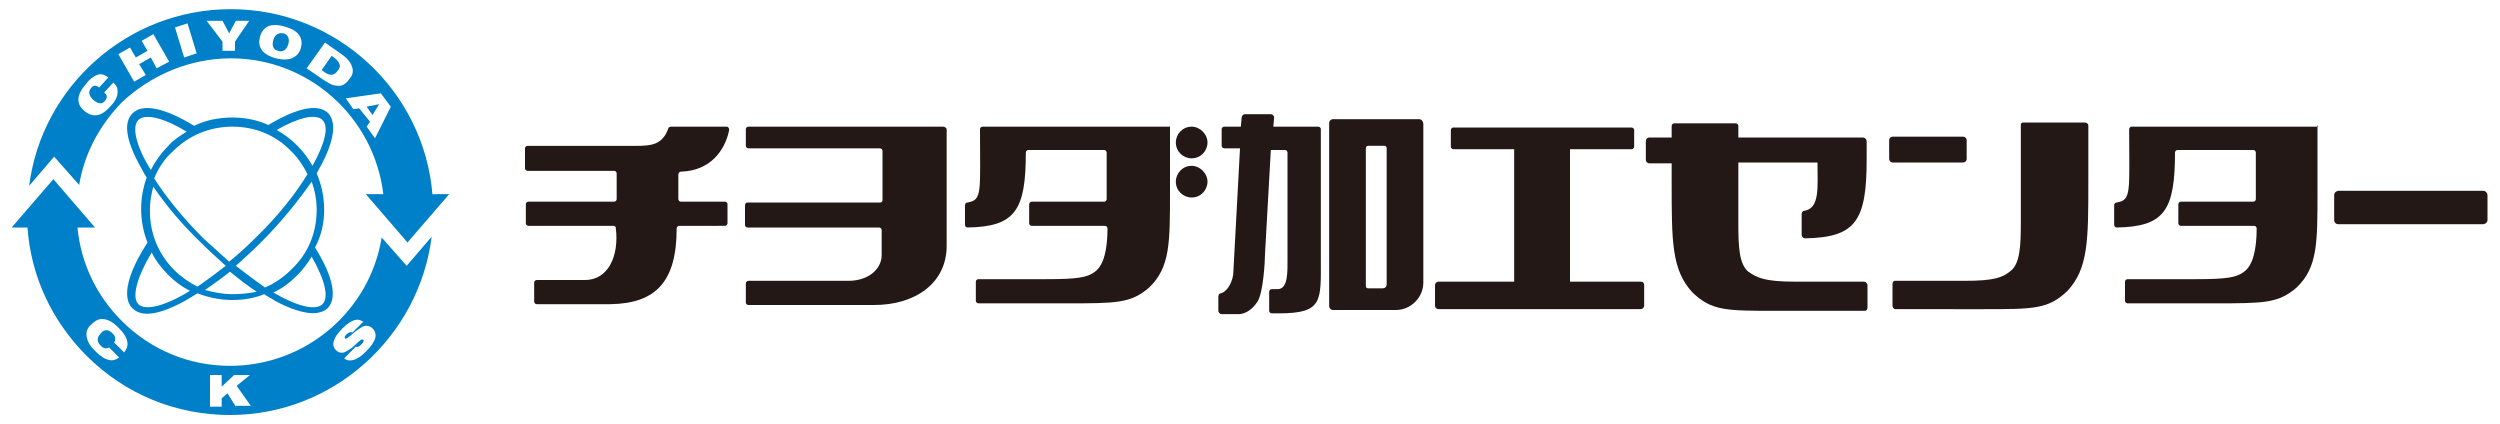 <?xml version="1.0" encoding="utf-8"?>
<!-- Generator: Adobe Illustrator 26.5.0, SVG Export Plug-In . SVG Version: 6.00 Build 0)  -->
<svg version="1.1" id="レイヤー_1" xmlns="http://www.w3.org/2000/svg" xmlns:xlink="http://www.w3.org/1999/xlink" x="0px"
	 y="0px" viewBox="0 0 300 50.9" style="enable-background:new 0 0 300 50.9;" xml:space="preserve">
<style type="text/css">
	.st0{fill:#231815;}
	.st1{fill:#0080C9;}
</style>
<g>
	<g>
		<path class="st0" d="M81.7,20.6c3.5-0.1,5.3-2.5,5.8-5c0-0.2-0.1-0.4-0.3-0.4h-6.7c-0.1,0-0.3,0.1-0.3,0.2
			c-0.8,2.3-2.5,2.1-4.9,2.1h-12c-0.2,0-0.3,0.2-0.3,0.3v2.4c0,0.2,0.2,0.3,0.3,0.3h10.4c0.2,0,0.3,0.2,0.3,0.3v3.1
			c0,0.2-0.2,0.3-0.3,0.3H63.4c-0.2,0-0.3,0.2-0.3,0.3v2.3c0,0.2,0.2,0.3,0.3,0.3h10.2c0.2,0,0.3,0.1,0.3,0.3
			c0.4,3.3-0.9,6.2-3.7,6.2h-5.8c-0.2,0-0.3,0.2-0.3,0.3v2.3c0,0.2,0.2,0.3,0.3,0.3h8.9c5.4-0.1,7.9-2.7,7.9-9.1
			c0-0.2,0.2-0.3,0.3-0.3H87c0.2,0,0.3-0.2,0.3-0.3v-2.3c0-0.2-0.2-0.3-0.3-0.3h-5.3c-0.2,0-0.3-0.2-0.3-0.3V21
			C81.4,20.8,81.5,20.6,81.7,20.6z"/>
		<path class="st0" d="M113.2,15.2H89.8c-0.2,0-0.3,0.2-0.3,0.3v2c0,0.2,0.2,0.3,0.3,0.3h15.8c0.2,0,0.3,0.2,0.3,0.3v5.9
			c0,0.2-0.1,0.3-0.3,0.3H89.7c-0.2,0-0.3,0.2-0.3,0.3v2.4c0,0.2,0.2,0.3,0.3,0.3h15.8c0.2,0,0.3,0.2,0.3,0.3v3c0,1.7-1.6,3.1-4,3.1
			H89.8c-0.2,0-0.3,0.2-0.3,0.3v2.3c0,0.2,0.2,0.3,0.3,0.3h15.1c4.9,0,8.7-2.6,8.7-7.1V15.5C113.6,15.4,113.4,15.2,113.2,15.2z"/>
		<path class="st0" d="M196.9,33.8h-8.5V17.9h1.8h5.6c0.2,0,0.3-0.2,0.3-0.3v-2c0-0.2-0.2-0.3-0.3-0.3h-9.3h-2.8h-9.3
			c-0.2,0-0.3,0.2-0.3,0.3v2c0,0.2,0.2,0.3,0.3,0.3h5.6h1.7v15.9h-9.1c-0.2,0-0.4,0.2-0.4,0.4v2.5c0,0.2,0.2,0.4,0.4,0.4h6.4h11.5
			h6.4c0.2,0,0.4-0.2,0.4-0.4v-2.5C197.3,34,197.2,33.8,196.9,33.8z"/>
		<path class="st0" d="M158.5,15.5c0-0.2-0.2-0.3-0.3-0.3h-5.4l0.1-1.1c0-0.2-0.2-0.4-0.4-0.4h-3.1c-0.2,0-0.4,0.2-0.4,0.4l-0.1,1.1
			h-2c-0.2,0-0.3,0.2-0.3,0.3v2c0,0.2,0.2,0.3,0.3,0.3h1.9L148,32.7c0,0.7-0.5,2.2-1.5,2.5c-0.2,0-0.3,0.2-0.3,0.4v1.7
			c0,0.2,0.2,0.4,0.4,0.4h2c0.6,0,1.5-0.3,2.3-1.5c0.7-1.1,0.9-4.9,0.9-5.7l0.7-12.5h1.7c0.2,0,0.3,0.2,0.3,0.3v12.6
			c0,1.7,0.1,3.8-1.2,3.8h-0.7c-0.2,0-0.3,0.2-0.3,0.3v2.3c0,0.2,0.2,0.3,0.3,0.3h0.9c5.3,0,5-1.5,5-6.6V15.5z"/>
		<path class="st0" d="M140.1,15.2h-22.2c-0.2,0-0.3,0.2-0.3,0.3c0,7.6,0.3,8.5-1.5,8.8c-0.2,0-0.3,0.2-0.3,0.3v2.4
			c0,0.2,0.2,0.3,0.3,0.3c5.7-0.1,7-2,7-9c0-0.2,0.2-0.3,0.3-0.3h9.1c0.2,0,0.3,0.2,0.3,0.3v5.6c0,0.2-0.2,0.3-0.3,0.3h-8.7
			c-0.2,0-0.3,0.2-0.3,0.3v2.3c0,0.2,0.2,0.3,0.3,0.3h8.8c0.2,0,0.3,0.2,0.3,0.3c0,2.4-0.4,4.4-1.5,5.2c-0.9,0.7-2.1,0.9-5.8,0.9
			h-8.2c-0.2,0-0.3,0.2-0.3,0.3v2.3c0,0.2,0.2,0.3,0.3,0.3H128c6,0,7.7,0,9.9-1.9c2.5-2.4,2.5-5.3,2.5-11.4v-8.1
			C140.4,15.3,140.3,15.2,140.1,15.2z"/>
		<path class="st0" d="M278,15.2h-22.2c-0.2,0-0.3,0.2-0.3,0.3c0,7.6,0.3,8.5-1.5,8.8c-0.2,0-0.3,0.2-0.3,0.3v2.4
			c0,0.2,0.2,0.3,0.3,0.3c5.7-0.1,7-2,7-9c0-0.2,0.2-0.3,0.3-0.3h9.1c0.2,0,0.3,0.2,0.3,0.3v5.6c0,0.2-0.2,0.3-0.3,0.3h-8.7
			c-0.2,0-0.3,0.2-0.3,0.3v2.3c0,0.2,0.2,0.3,0.3,0.3h8.8c0.2,0,0.3,0.2,0.3,0.3c0,2.4-0.4,4.4-1.5,5.2c-0.9,0.7-2.1,0.9-5.8,0.9
			h-8.2c-0.2,0-0.3,0.2-0.3,0.3v2.3c0,0.2,0.2,0.3,0.3,0.3h10.4c6,0,7.7,0,9.9-1.9c2.5-2.4,2.5-5.3,2.5-11.4v-8.1
			C278.3,15.3,278.1,15.2,278,15.2z"/>
		<path class="st0" d="M143,15.2c-1.1,0-1.9,0.9-1.9,1.9c0,1.1,0.9,1.9,1.9,1.9c1.1,0,1.9-0.9,1.9-1.9C144.9,16.1,144,15.2,143,15.2
			z"/>
		<path class="st0" d="M143,19.9c-1.1,0-1.9,0.9-1.9,1.9c0,1.1,0.9,1.9,1.9,1.9c1.1,0,1.9-0.9,1.9-1.9C144.9,20.8,144,19.9,143,19.9
			z"/>
		<path class="st0" d="M170.3,14.3H160c-0.3,0-0.5,0.2-0.5,0.5v21.9c0,0.3,0.2,0.5,0.5,0.5h7.5c1.8,0,3.3-1.5,3.3-3.3v-19
			C170.8,14.6,170.6,14.3,170.3,14.3z M166.4,34.1c0,0.3-0.2,0.5-0.5,0.5h-1.7c-0.2,0-0.3-0.1-0.3-0.3V17.8c0-0.2,0.1-0.3,0.3-0.3
			h1.9c0.2,0,0.3,0.1,0.3,0.3V34.1z"/>
		<path class="st0" d="M223.7,33.8h-8.3c-3.7,0-4.6-0.5-5.6-1.2c-1.1-0.9-1.2-3-1.2-5.8c0-0.1,0-4,0-7.3h7.1h2.4
			c0,3,0.3,5.5-1.6,5.8c-0.2,0-0.3,0.2-0.3,0.4v2.5c0,0.2,0.2,0.4,0.4,0.4c6.1-0.1,7.4-2.1,7.4-9.5V17c0-0.3-0.2-0.5-0.5-0.5h-1.4
			h-10.6h-2.9c0-0.6,0-1.1,0-1.4c0-0.2-0.2-0.3-0.3-0.3h-7.4c-0.2,0-0.3,0.2-0.3,0.3v1.4h-2.7c-0.2,0-0.4,0.2-0.4,0.4v2.3
			c0,0.2,0.2,0.4,0.4,0.4h2.7v2.4c0,7,0,10.4,2.5,13.1c2.3,2.2,4,2.2,10.1,2.2h10.6c0.2,0,0.3-0.2,0.3-0.4v-2.6
			C224.1,34,223.9,33.8,223.7,33.8z"/>
		<path class="st0" d="M250.2,14.7h-7.4c-0.2,0-0.3,0.1-0.3,0.3c0,1.9,0,11.5,0,11.7c0,2.8-0.1,4.9-1.2,5.8c-1,0.8-1.9,1.2-5.6,1.2
			h-8.3c-0.2,0-0.3,0.2-0.3,0.4v2.6c0,0.2,0.2,0.4,0.3,0.4H238c6.1,0,7.8,0,10.1-2.2c2.5-2.7,2.5-6.1,2.5-13.1V15
			C250.6,14.9,250.4,14.7,250.2,14.7z"/>
		<path class="st0" d="M233.4,19.5h2.2c0.2,0,0.4-0.2,0.4-0.4v-2.3c0-0.2-0.2-0.4-0.4-0.4h-8.5c-0.2,0-0.4,0.2-0.4,0.4v2.3
			c0,0.2,0.2,0.4,0.4,0.4H233.4z"/>
		<path class="st0" d="M298,22.9h-17.4c-0.2,0-0.5,0.2-0.5,0.5v3c0,0.3,0.2,0.5,0.5,0.5H298c0.2,0,0.5-0.2,0.5-0.5v-3
			C298.5,23.2,298.3,22.9,298,22.9z"/>
	</g>
	<g>
		<g>
			<path class="st1" d="M38.9,25.2L38.9,25.2c0-1.5-0.3-3-0.9-4.4c0.2-0.3,0.3-0.6,0.5-0.9c1.6-3,1.9-5.2,0.9-6.3
				c-1.2-1.2-3.7-0.7-7.2,1.4c-1.3-0.6-2.8-0.9-4.3-0.9c-1.6,0-3.2,0.3-4.6,1c-3.6-2.2-6.2-2.7-7.4-1.5c-1.1,1.1-0.8,3.2,0.9,6.3
				c0.3,0.5,0.5,1,0.8,1.4c-0.9,2.5-0.9,5.3,0.1,7.8c-1.5,2.3-3.5,6.2-1.8,7.9c1.1,1.1,3.2,0.8,6.3-0.9c0.5-0.3,1-0.6,1.5-0.9
				c1.3,0.5,2.7,0.8,4.2,0.8c1.3,0,2.6-0.2,3.8-0.7c0.4,0.3,0.9,0.5,1.3,0.8c3,1.6,5.2,1.9,6.3,0.9c1.2-1.2,0.7-3.8-1.5-7.3
				C38.5,28.4,38.9,26.9,38.9,25.2z M38.7,14.4c0.8,0.8,0.3,2.8-1.2,5.5c-0.5-0.9-1.1-1.7-1.8-2.4c-0.8-0.8-1.6-1.4-2.5-1.9
				C35.8,14.1,37.9,13.6,38.7,14.4z M27.9,15.2c2.7,0,5.2,1,7.1,3l0,0c0.8,0.8,1.4,1.7,1.9,2.7c-1.4,2.3-3.5,5-6.3,7.7
				c-1,1-2.1,2-3.1,2.8c-1-0.9-2-1.8-3.1-2.8c-2.5-2.5-4.5-5-5.9-7.2c0.5-1.2,1.2-2.3,2.2-3.2C22.7,16.2,25.2,15.2,27.9,15.2z
				 M16.6,14.4c0.8-0.8,3-0.3,5.8,1.4c-0.8,0.5-1.6,1-2.2,1.7c-0.9,0.9-1.6,1.9-2.1,2.9C16.3,17.5,15.8,15.2,16.6,14.4z M16.6,36.5
				c-0.8-0.8-0.2-3.2,1.6-6.2c0.5,1,1.2,1.9,2,2.7c0.8,0.8,1.6,1.4,2.6,1.9C19.7,36.8,17.4,37.3,16.6,36.5z M23.7,34.4
				c-1-0.5-2-1.2-2.8-2c-2.7-2.7-3.5-6.5-2.5-10c1.5,2.2,3.4,4.5,5.7,6.7c1,1,2,1.9,3,2.8C25.8,32.9,24.7,33.7,23.7,34.4z
				 M27.9,35.3c-1.1,0-2.2-0.2-3.3-0.5c1-0.7,2-1.4,3-2.2c1.1,0.9,2.1,1.7,3.2,2.4C29.9,35.2,28.9,35.3,27.9,35.3z M28.3,31.9
				c1-0.9,2-1.8,3-2.8c2.4-2.4,4.5-5,6.1-7.3c0.4,1.1,0.6,2.2,0.6,3.4c0,2.7-1,5.2-3,7.1c-0.9,0.9-2,1.7-3.2,2.2
				C30.8,33.8,29.6,32.9,28.3,31.9z M38.7,36.5c-0.8,0.8-3,0.3-5.9-1.4c1.1-0.5,2-1.2,2.9-2.1c0.7-0.7,1.2-1.4,1.7-2.2
				C39,33.6,39.5,35.7,38.7,36.5z M35.7,17.5L35.7,17.5L35.7,17.5L35.7,17.5z"/>
		</g>
		<g>
			<path class="st1" d="M40.2,7l-0.4-0.3l-1.2,1.7L39,8.7c0.6,0.4,1.1,0.4,1.5-0.2C41,8,40.8,7.5,40.2,7z"/>
			<polygon class="st1" points="44.7,13.8 45.5,12.5 44,12.8 			"/>
			<path class="st1" d="M34,4c-0.5-0.1-1,0.1-1.2,0.8c-0.2,0.7,0,1.2,0.6,1.3c0.5,0.2,1-0.1,1.2-0.8C34.8,4.6,34.5,4.1,34,4z"/>
			<path class="st1" d="M51.9,23.4C50.9,10.9,40.4,1.1,27.7,1.1C15.3,1.1,5,10.4,3.5,22.3l3-3.5l3,3.4c0.6-3.7,2.4-7.1,5.1-9.9
				C18.1,9,22.8,7,27.7,7c9.4,0,17.2,7.1,18.3,16.3h-2.1l5,5.8l5-5.8H51.9z M13.3,12.7c-1.2,1.4-2.2,1.4-3.2,0.6
				c-0.7-0.6-1.2-1.6,0.2-3.2C10.9,9.3,11.5,9,12,8.9c0.3,0,0.6,0.1,1,0.4l-1.1,1.2c-0.4-0.3-0.7-0.3-1,0.1c-0.4,0.5-0.1,1,0.3,1.4
				c0.5,0.4,1,0.6,1.4,0.1c0.3-0.4,0.3-0.7-0.1-1l1.1-1.2c0.2,0.2,0.5,0.5,0.5,0.9C14.2,11.4,13.9,12.1,13.3,12.7z M18.8,8.2
				l-0.7-1.3l-1.4,0.8L17.5,9l-1.4,0.8l-1.9-3.3l1.4-0.8l0.7,1.2l1.4-0.8l-0.7-1.2l1.4-0.8l1.9,3.3L18.8,8.2z M22.1,6.9L21,3.3
				l1.5-0.5l1.1,3.6L22.1,6.9z M28.2,6.1l-1.5,0l0-1.1l-1.9-2.5l1.9,0l0.8,1.5l0.8-1.5l1.6,0L28.2,5L28.2,6.1z M36.1,5.8
				c-0.2,0.6-0.5,0.9-0.9,1.1C34.7,7.2,34,7.2,33.1,7c-1.8-0.5-2.2-1.5-1.9-2.6c0.2-0.7,0.6-1.1,1.1-1.3c0.4-0.1,0.9-0.2,1.9,0.1
				C36,3.7,36.4,4.7,36.1,5.8z M40.7,10.3c-0.6,0-1-0.1-2-0.8l-1.9-1.3l2.2-3.1l1.7,1.2c0.9,0.6,1.4,1.1,1.6,1.9
				c0.1,0.4,0,0.9-0.4,1.3C41.6,10,41.1,10.3,40.7,10.3z M45,16.6l-1-1.4l0.4-0.6L43.1,13l-0.7,0.1l-0.9-1.3l4.2-0.6l1.2,1.6
				L45,16.6z"/>
		</g>
	</g>
	<path class="st1" d="M48.8,31.9l-3-3.4c-1.4,8.7-9,15.4-18.2,15.4c-4.9,0-9.5-1.9-13-5.4c-3-3-4.9-6.9-5.3-11.2h2.1l-5-5.8l-5,5.8
		h1.9c0.4,5.8,2.9,11.2,7.1,15.4c4.6,4.6,10.7,7.1,17.2,7.1c12.4,0,22.7-9.4,24.2-21.4L48.8,31.9z M14.9,42.3l-1.2-1.2
		c0.2-0.4,0.2-0.7-0.2-1.1c-0.5-0.5-1-0.5-1.4,0c-0.5,0.5-0.5,1,0,1.5c0.2,0.2,0.4,0.3,0.6,0.3c0.1,0,0.2,0,0.4-0.1l1.2,1.2
		c-0.4,0.3-0.8,0.4-1.2,0.3c-0.5-0.1-1-0.4-1.7-1.1c-0.6-0.6-0.9-1.1-1-1.7c-0.1-0.6,0.1-1.1,0.6-1.5c0.5-0.5,1-0.7,1.5-0.6
		c0.6,0.1,1.1,0.4,1.7,1c0.7,0.7,1.1,1.3,1.1,2C15.3,41.6,15.2,41.9,14.9,42.3z M28.3,48.8l-1-1.6l-0.7,0.6v1h-1.4V45h1.4v1.4
		l1.5-1.4H30l-1.6,1.3l1.7,2.4H28.3z M43.9,42.2c-0.6,0.6-1.1,0.9-1.5,1c-0.4,0.1-0.7,0.1-1.1-0.2l1.4-1.4c0.2,0.1,0.4,0,0.7-0.3
		c0.2-0.2,0.3-0.4,0.2-0.5c-0.1-0.1-0.2-0.1-0.3,0c-0.1,0.1-0.2,0.1-0.8,0.7c-0.3,0.3-0.7,0.5-1,0.7c-0.4,0.2-0.8,0.2-1.2-0.2
		c-0.6-0.6-0.3-1.5,0.8-2.6c0.6-0.6,1.1-0.9,1.5-1c0.4-0.1,0.6,0,1,0.2l-1.3,1.3c-0.2-0.1-0.5,0-0.7,0.2c-0.2,0.2-0.3,0.4-0.2,0.5
		c0.1,0.1,0.2,0.1,1.1-0.7c0.5-0.4,0.7-0.5,1-0.7c0.4-0.2,0.9-0.1,1.2,0.2C45.4,40.1,45.1,41,43.9,42.2z"/>
</g>
</svg>
